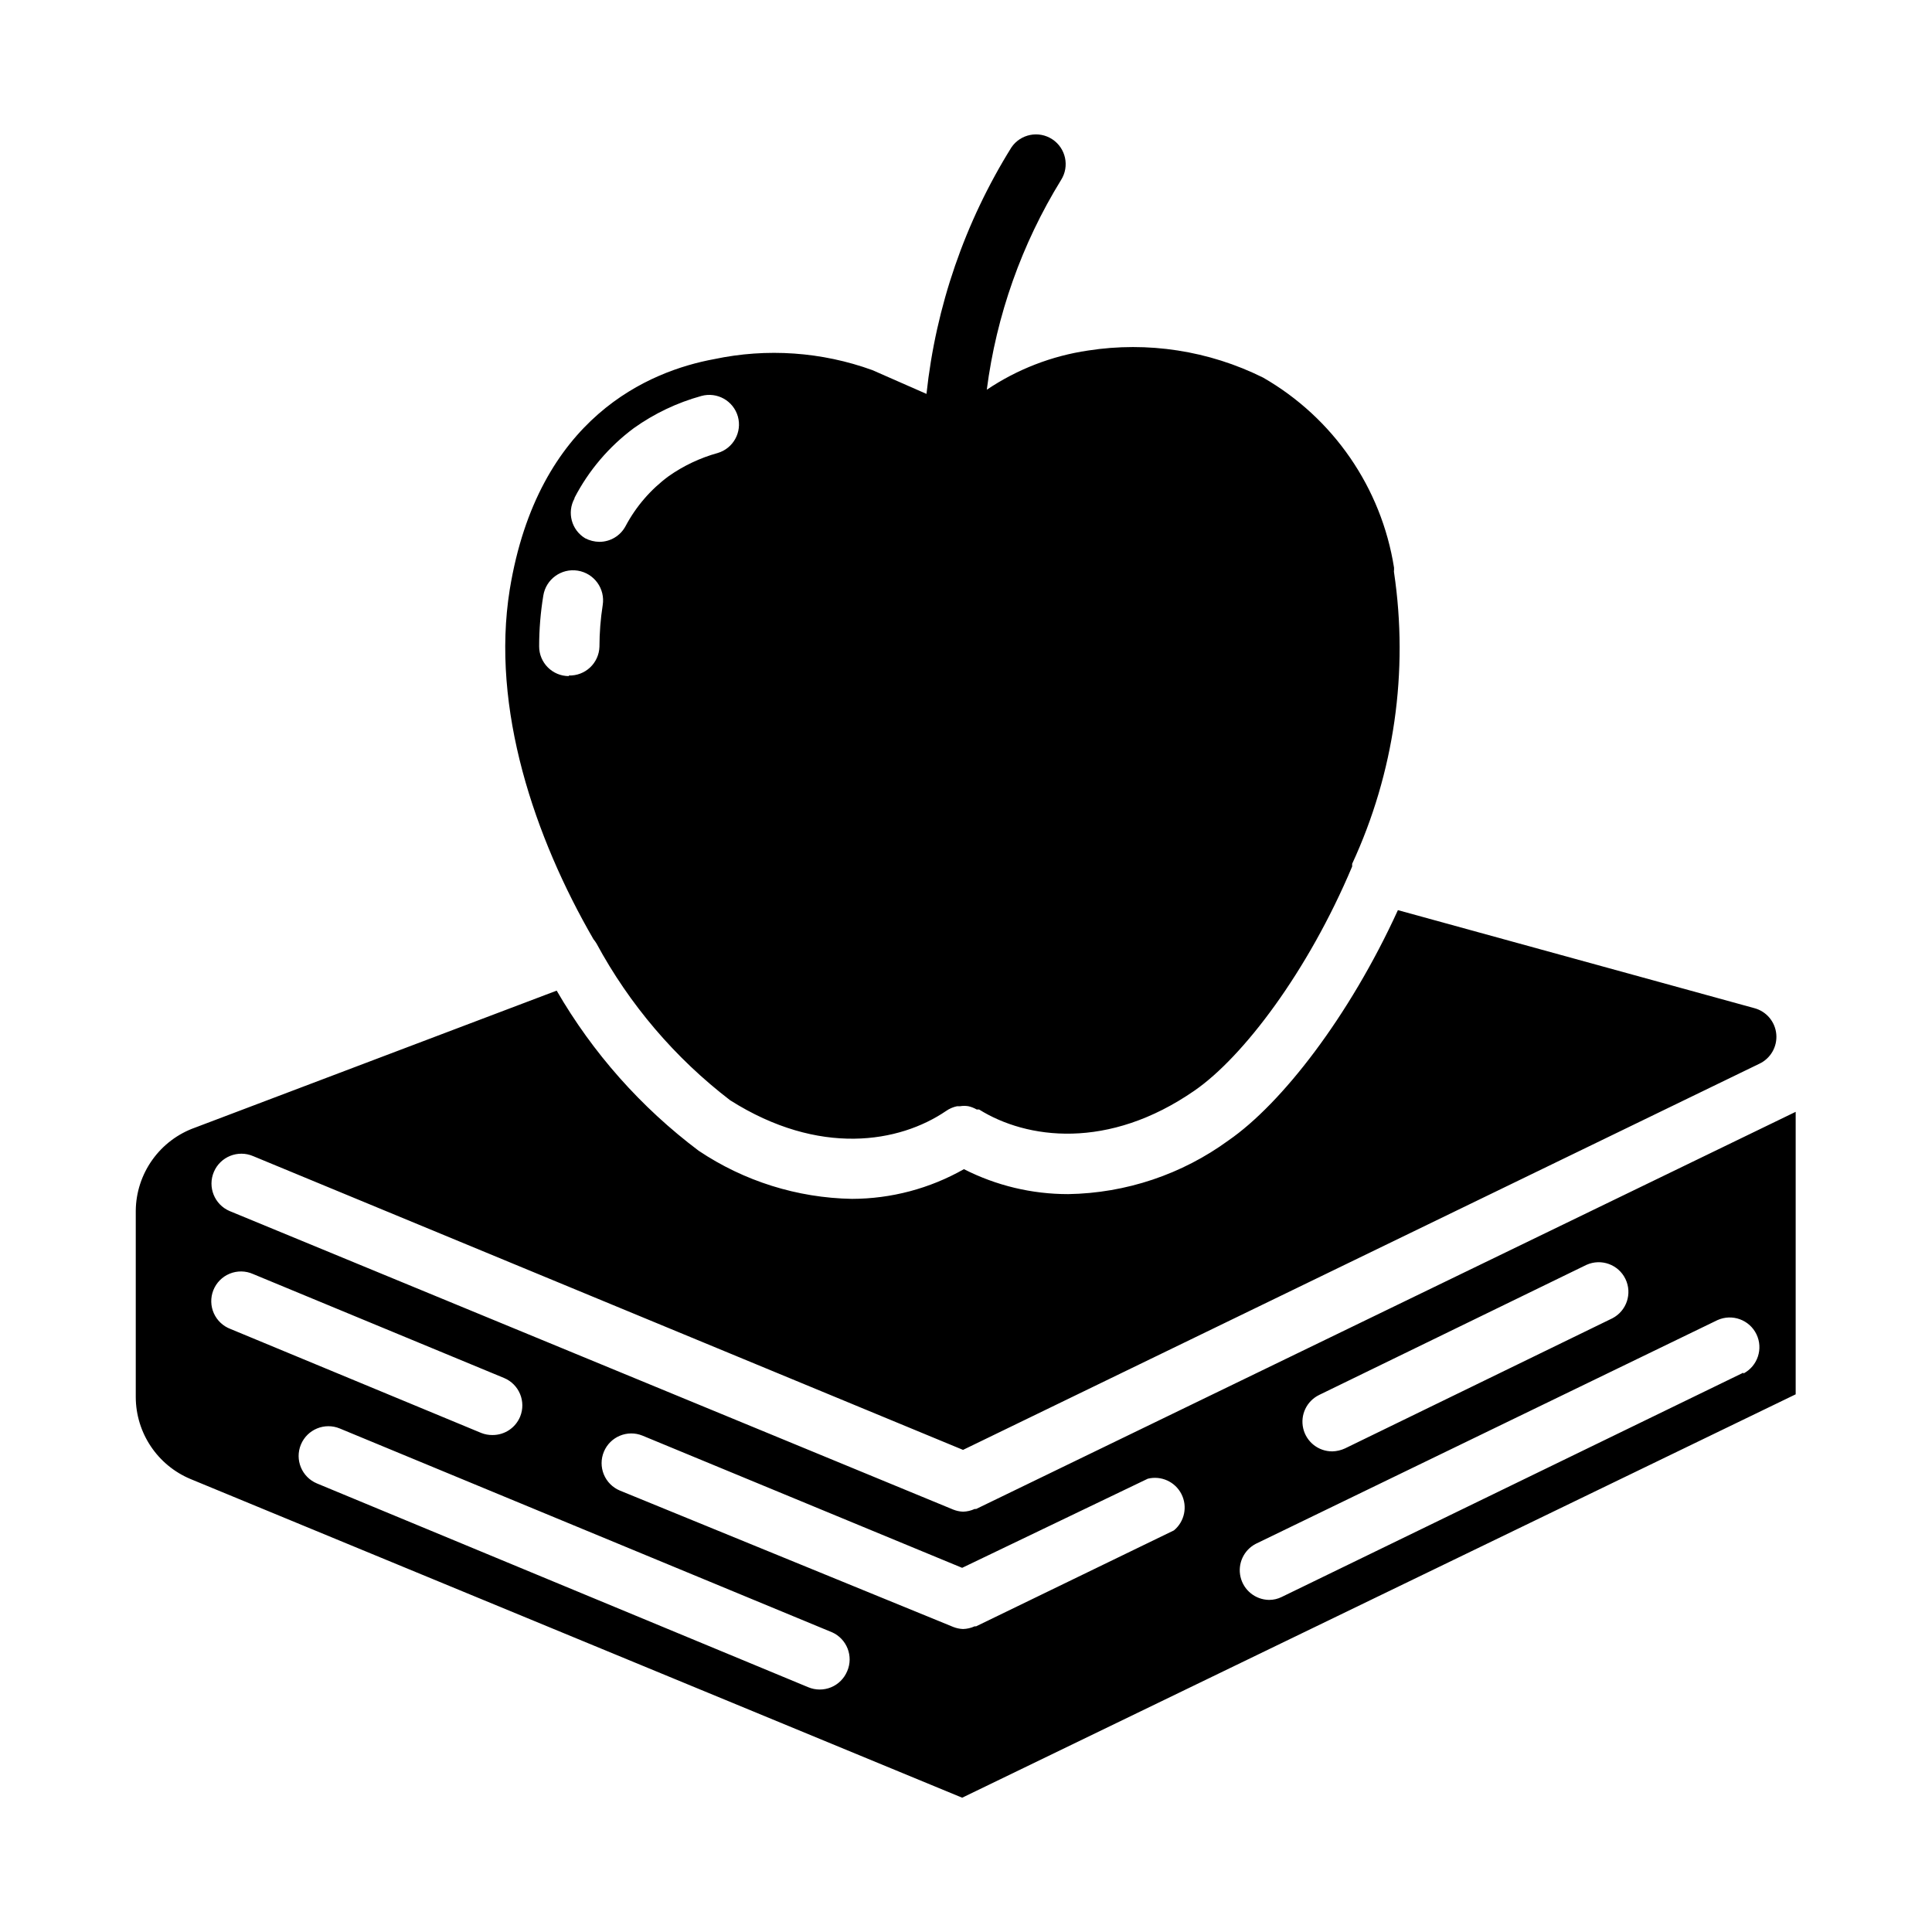 <?xml version="1.0" encoding="UTF-8"?>
<!-- Uploaded to: ICON Repo, www.svgrepo.com, Generator: ICON Repo Mixer Tools -->
<svg fill="#000000" width="800px" height="800px" version="1.1" viewBox="144 144 512 512" xmlns="http://www.w3.org/2000/svg">
 <path d="m302.07 394.02c8.746 16.199 20.816 30.363 35.426 41.562 23.617 14.957 44.871 11.258 57.23 2.832l-0.004 0.004c0.875-0.613 1.867-1.043 2.914-1.258h0.789c0.727-0.121 1.473-0.121 2.203 0 0.773 0.176 1.516 0.465 2.203 0.863h0.629c12.594 7.871 34.242 10.863 57.152-5.039 12.832-8.895 29.992-31.488 41.723-59.355v0.004c-0.016-0.238-0.016-0.473 0-0.711 11.152-24.109 15.008-50.949 11.098-77.223-0.039-0.211-0.039-0.422 0-0.633v-0.629c-3.348-21.18-16.113-39.707-34.715-50.379-14.344-7.125-30.543-9.629-46.367-7.164-9.609 1.414-18.785 4.965-26.844 10.391 2.547-19.711 9.258-38.656 19.68-55.578 2.305-3.625 1.273-8.43-2.312-10.793-3.59-2.363-8.41-1.414-10.832 2.137-12.336 19.801-20.031 42.137-22.516 65.336l-14.328-6.297h0.004c-13.441-4.871-27.977-5.879-41.961-2.914-17.082 3.148-46.68 15.273-54.16 61.086-5.039 31.488 6.613 65.73 22.199 92.652l0.004 0.004c0.289 0.348 0.551 0.715 0.785 1.102zm-5.824-118.08c3.773-7.281 9.16-13.605 15.742-18.496 5.414-3.859 11.461-6.734 17.871-8.504 4.172-1.16 8.496 1.266 9.684 5.434 1.164 4.148-1.219 8.465-5.356 9.68-4.648 1.289-9.043 3.367-12.988 6.141-4.746 3.5-8.648 8.02-11.414 13.227-1.363 2.562-4.027 4.164-6.926 4.172-1.316-0.016-2.613-0.34-3.781-0.945-3.625-2.18-4.879-6.84-2.832-10.547zm-1.496 47.23v0.004c-4.348 0-7.871-3.523-7.871-7.871 0-4.512 0.371-9.012 1.102-13.461 0.695-4.348 4.781-7.309 9.129-6.613 4.348 0.695 7.309 4.781 6.613 9.129-0.57 3.648-0.859 7.332-0.863 11.023-0.062 2.086-0.953 4.066-2.473 5.496-1.52 1.434-3.551 2.203-5.637 2.141zm107.93 220.73h-0.395c-0.965 0.441-2.008 0.684-3.07 0.711-0.891-0.035-1.77-0.223-2.598-0.555l-191.76-79.113c-4.023-1.715-5.891-6.367-4.172-10.391 1.715-4.019 6.367-5.887 10.391-4.172l188.14 77.855 211.05-102.34c2.984-1.414 4.769-4.539 4.469-7.828-0.297-3.289-2.617-6.043-5.809-6.894l-94.465-25.977c-12.91 28.262-30.859 51.324-44.871 61.008-12.355 9.027-27.207 14.004-42.508 14.25-9.605 0.012-19.074-2.254-27.629-6.613-9.051 5.141-19.273 7.852-29.68 7.871-14.484-0.258-28.586-4.684-40.621-12.754-15.262-11.473-28.059-25.902-37.625-42.43l-95.805 36.293c-4.566 1.613-8.527 4.594-11.344 8.539-2.816 3.941-4.356 8.656-4.398 13.5v49.438c0.023 4.629 1.41 9.152 3.988 13 2.574 3.852 6.223 6.856 10.496 8.648l204.52 84.465 220.89-106.9v-74.863zm90.922-30.23 70.848-34.48v0.004c3.887-1.746 8.461-0.082 10.312 3.754 1.855 3.836 0.32 8.453-3.465 10.414l-70.848 34.48c-1.062 0.492-2.215 0.762-3.383 0.789-3.676 0.012-6.875-2.516-7.703-6.098s0.93-7.258 4.238-8.859zm-293.08-27.707c0.785-2.008 2.356-3.606 4.348-4.426 1.992-0.816 4.234-0.785 6.203 0.098l66.52 27.551c3.984 1.668 5.879 6.234 4.25 10.234-1.219 2.965-4.113 4.894-7.32 4.879-1.023 0.012-2.039-0.172-2.992-0.551l-66.441-27.551c-1.969-0.742-3.562-2.238-4.422-4.164-0.855-1.922-0.91-4.109-0.145-6.07zm167.99 100.92c-0.801 1.934-2.34 3.473-4.273 4.269-1.938 0.797-4.109 0.789-6.039-0.016l-130.2-54.004c-4.023-1.672-5.926-6.289-4.254-10.312 1.676-4.019 6.293-5.926 10.312-4.25l130.44 54.004 0.004-0.004c3.938 1.762 5.727 6.356 4.016 10.312zm86.59-37.312-52.426 25.426h-0.395c-0.965 0.441-2.008 0.684-3.07 0.711-0.891-0.035-1.77-0.223-2.598-0.551l-88.324-36.133c-1.934-0.801-3.469-2.34-4.266-4.273-0.797-1.938-0.793-4.109 0.016-6.039 1.668-3.984 6.234-5.883 10.234-4.25l84.703 35.031 49.199-23.617c3.562-0.887 7.266 0.809 8.926 4.086 1.656 3.277 0.828 7.266-2 9.609zm150.91-41.801-122.33 59.434c-1.051 0.527-2.211 0.797-3.387 0.789-3.613-0.059-6.723-2.566-7.543-6.086-0.82-3.519 0.863-7.144 4.078-8.793l122.33-59.277c3.887-1.746 8.461-0.082 10.316 3.754 1.855 3.84 0.316 8.457-3.469 10.418z"/>
</svg>